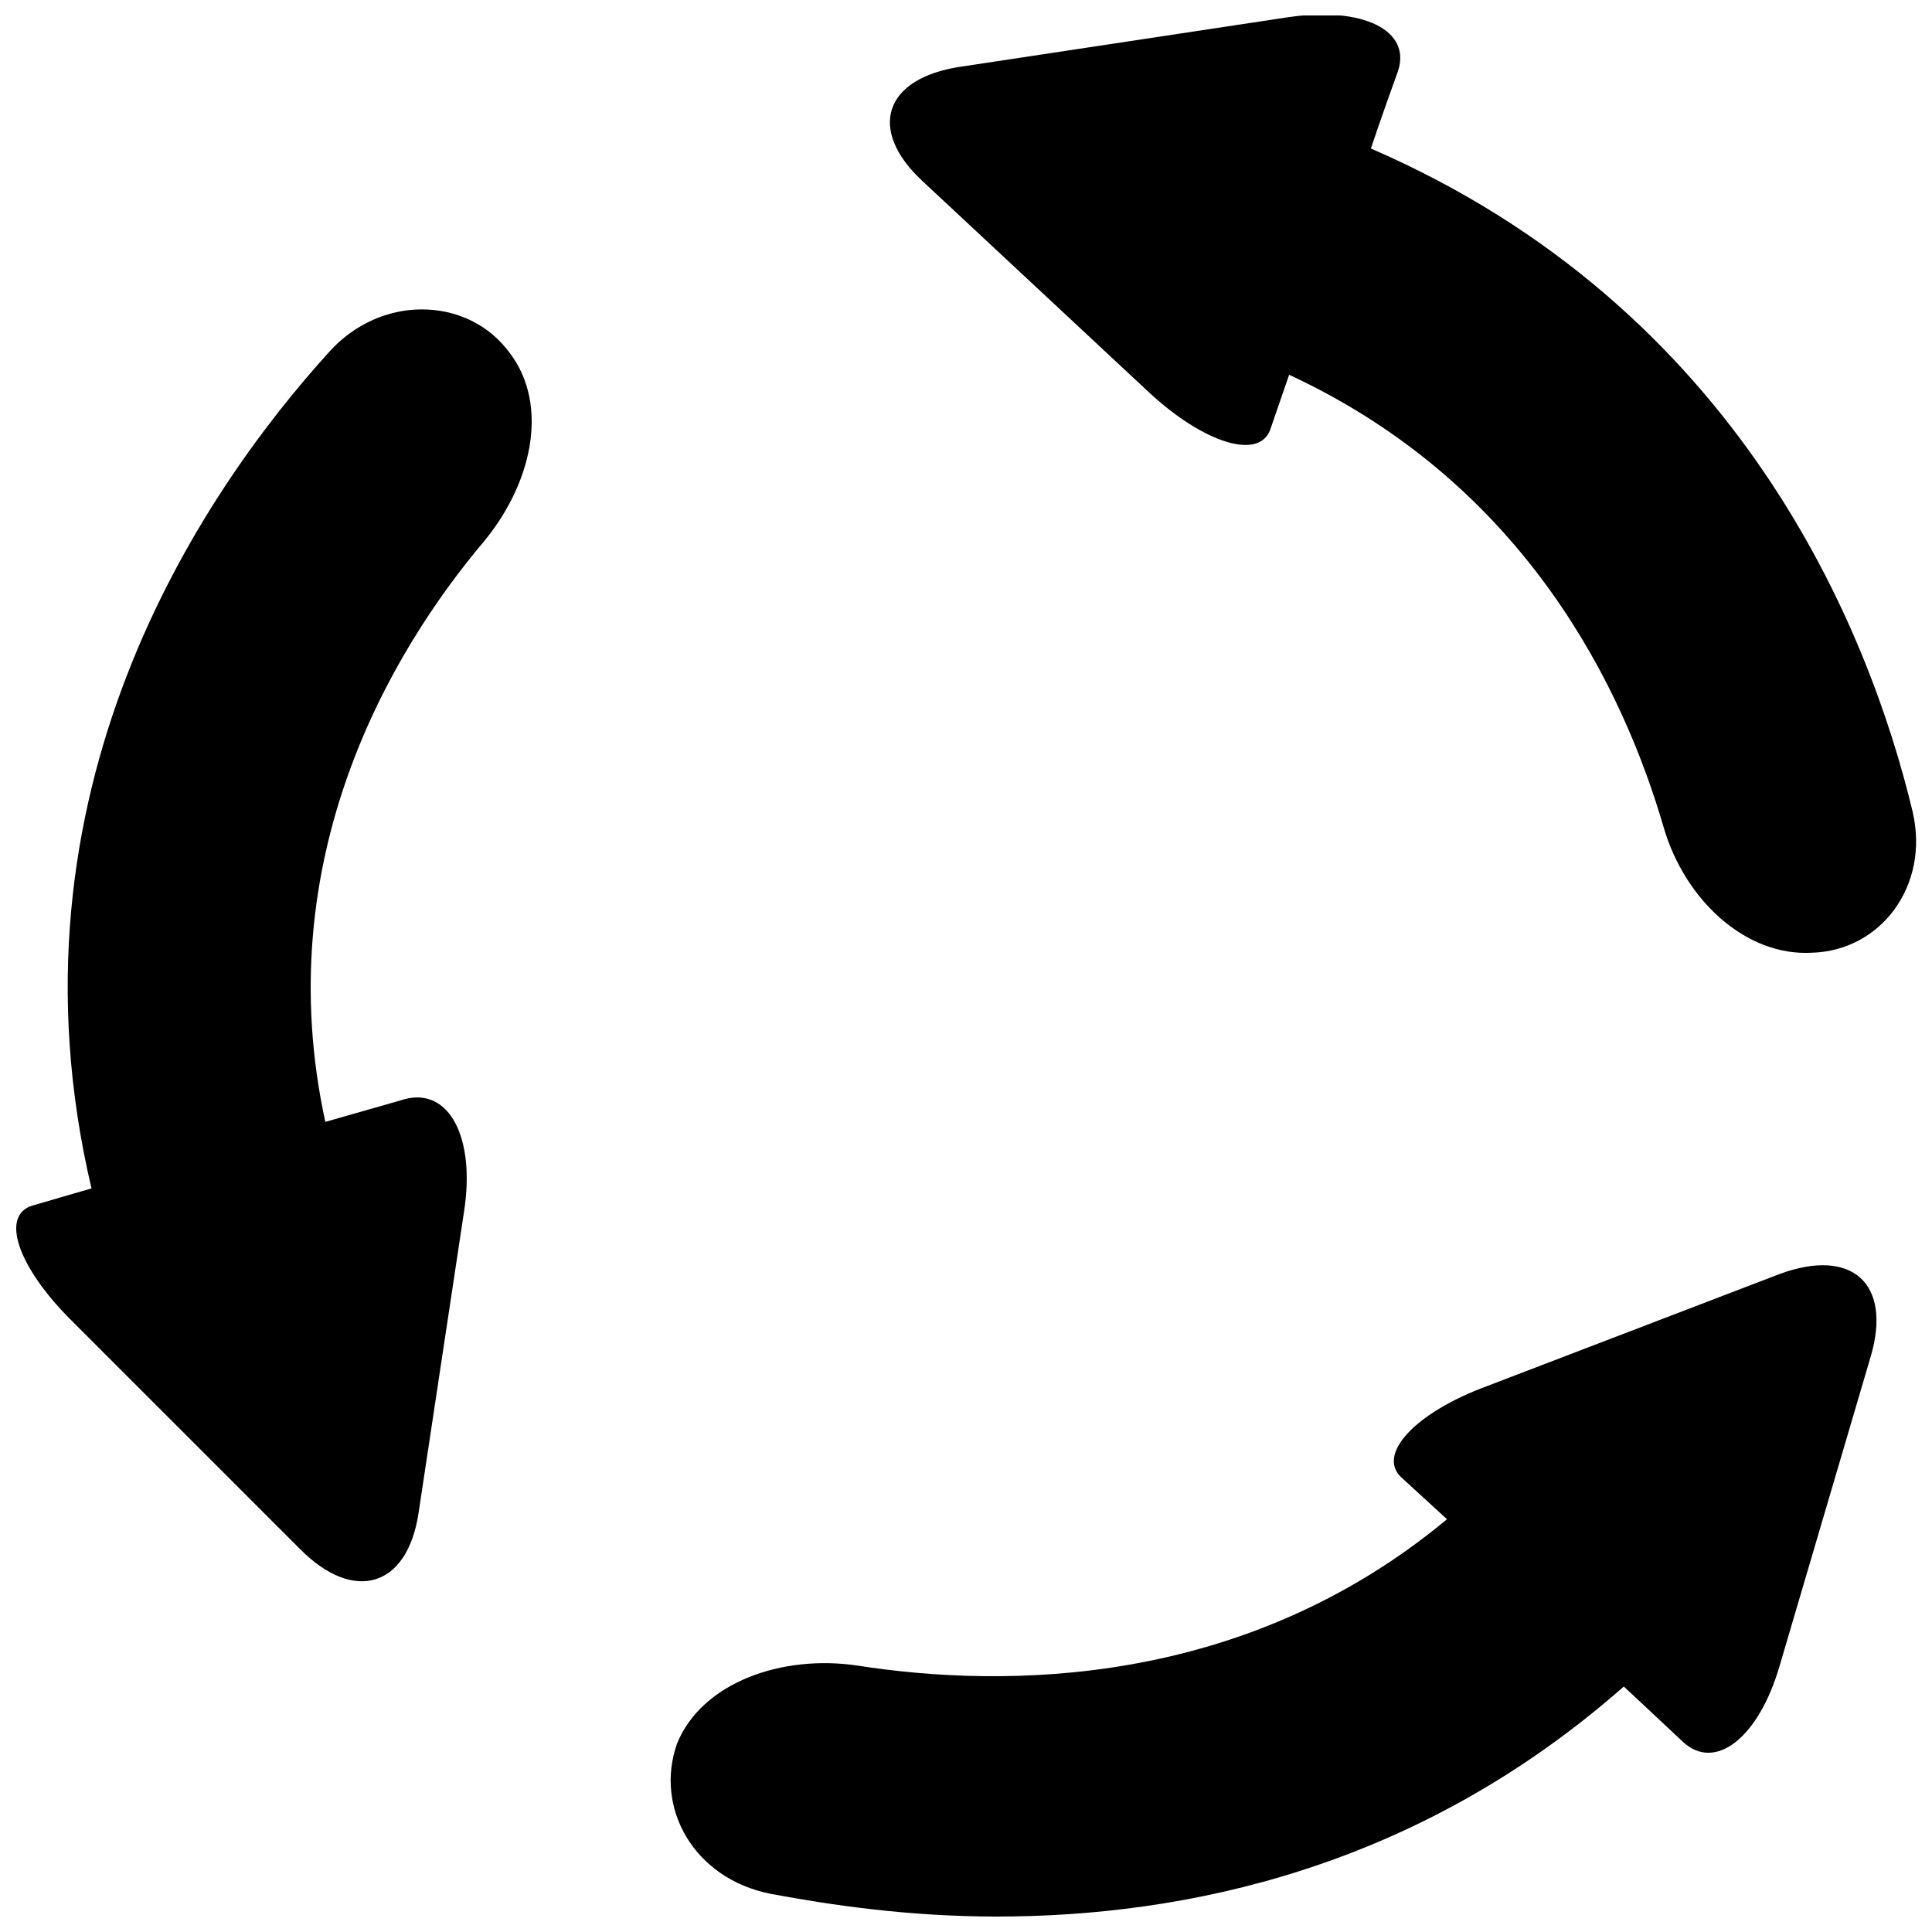 <?xml version="1.0" encoding="UTF-8"?>
<!-- Uploaded to: ICON Repo, www.iconrepo.com, Generator: ICON Repo Mixer Tools -->
<svg width="800px" height="800px" version="1.1" viewBox="144 144 512 512" xmlns="http://www.w3.org/2000/svg">
 <defs>
  <clipPath id="c">
   <path d="m148.09 225h136.91v339h-136.91z"/>
  </clipPath>
  <clipPath id="b">
   <path d="m321 479h321v172.9h-321z"/>
  </clipPath>
  <clipPath id="a">
   <path d="m379 148.09h272.9v248.91h-272.9z"/>
  </clipPath>
 </defs>
 <g>
  <g clip-path="url(#c)">
   <path d="m278.08 236.26c-11.082-13.602-33.25-14.105-46.855 1.008-34.258 37.785-87.664 116.88-62.977 221.68 0 0-7.055 2.016-15.617 4.535-8.566 2.519-4.031 16.121 10.078 30.23l60.957 60.957c14.105 14.105 28.215 10.078 31.234-9.574l12.09-80.105c3.023-19.648-4.031-32.746-15.617-29.727l-21.16 6.047c-15.113-69.527 17.129-124.44 42.32-154.16 13.102-16.121 17.133-37.281 5.547-50.883z"/>
  </g>
  <g clip-path="url(#b)">
   <path d="m348.11 645.86c16.121 3.023 36.777 6.047 59.953 6.047 49.879 0 111.34-12.594 166.26-60.961 0 0 7.055 6.551 15.617 14.609 8.566 8.062 20.152-1.008 25.695-20.152l24.184-82.121c5.543-19.145-5.039-28.719-24.184-21.664l-77.586 29.727c-19.145 7.055-29.223 18.137-22.672 24.184l12.09 11.082c-53.906 44.836-117.39 44.836-156.18 38.793-20.152-3.023-41.312 4.535-47.863 20.656-6.043 17.129 4.535 35.77 24.688 39.801z"/>
  </g>
  <g clip-path="url(#a)">
   <path d="m650.89 359.19c-11.586-48.367-45.844-133.51-143.59-175.83 0 0 3.023-9.07 7.055-20.152s-9.07-17.633-29.223-14.609l-86.652 13.098c-20.152 3.023-24.688 16.625-10.078 30.23l59.953 55.922c14.609 13.602 29.223 18.137 32.242 10.078l5.039-14.609c62.977 29.223 88.672 83.633 99.25 119.91 5.543 19.145 21.664 34.258 39.297 33.25 18.141-0.504 31.238-17.633 26.703-37.281z"/>
  </g>
 </g>
</svg>